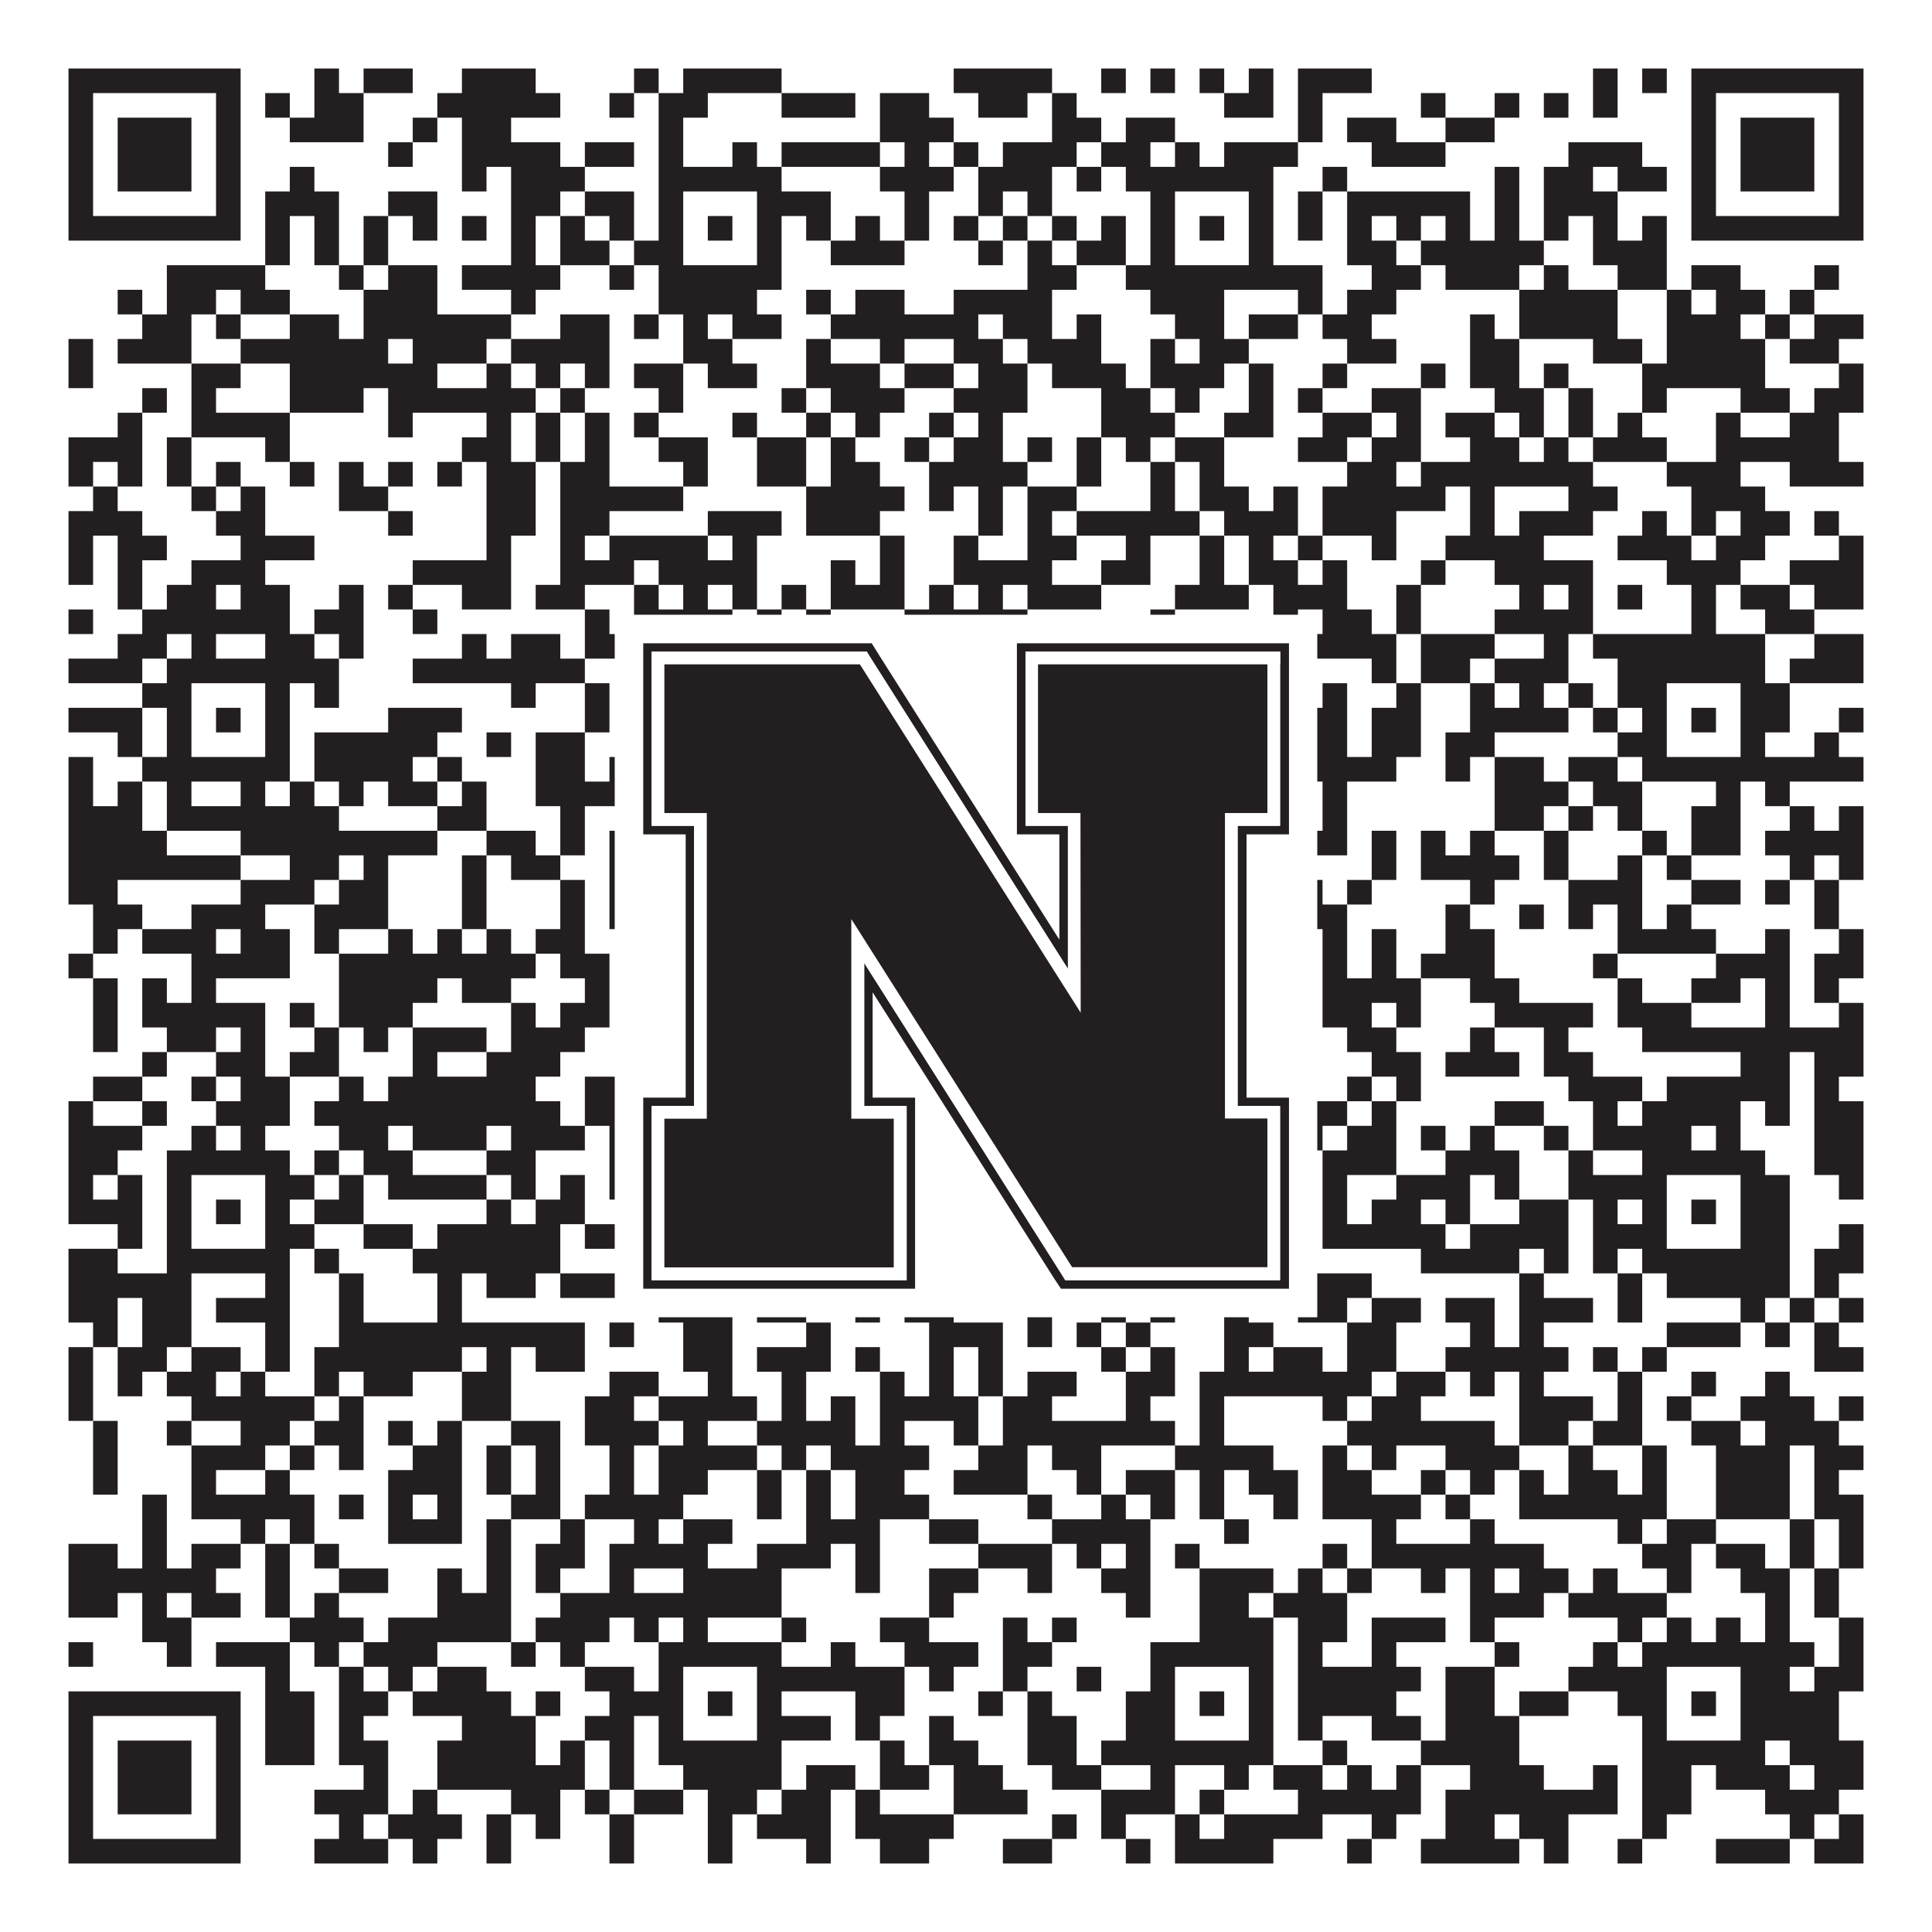 <?xml version="1.0"?>
<svg xmlns="http://www.w3.org/2000/svg" xmlns:xlink="http://www.w3.org/1999/xlink" version="1.1" width="1100px" height="1100px" viewBox="0 0 1100 1100"><rect x="0" y="0" width="1100" height="1100" fill="#ffffff" fill-opacity="1"/><path fill="#231f20" fill-opacity="1" d="M39,39L137,39L137,53L39,53ZM179,39L193,39L193,53L179,53ZM207,39L235,39L235,53L207,53ZM263,39L305,39L305,53L263,53ZM361,39L375,39L375,53L361,53ZM389,39L445,39L445,53L389,53ZM543,39L599,39L599,53L543,53ZM627,39L641,39L641,53L627,53ZM655,39L669,39L669,53L655,53ZM683,39L697,39L697,53L683,53ZM711,39L725,39L725,53L711,53ZM739,39L781,39L781,53L739,53ZM907,39L921,39L921,53L907,53ZM935,39L949,39L949,53L935,53ZM963,39L1061,39L1061,53L963,53ZM39,53L53,53L53,67L39,67ZM123,53L137,53L137,67L123,67ZM151,53L165,53L165,67L151,67ZM179,53L207,53L207,67L179,67ZM249,53L319,53L319,67L249,67ZM347,53L361,53L361,67L347,67ZM375,53L403,53L403,67L375,67ZM445,53L487,53L487,67L445,67ZM501,53L529,53L529,67L501,67ZM557,53L585,53L585,67L557,67ZM599,53L613,53L613,67L599,67ZM697,53L725,53L725,67L697,67ZM739,53L753,53L753,67L739,67ZM809,53L823,53L823,67L809,67ZM851,53L865,53L865,67L851,67ZM879,53L893,53L893,67L879,67ZM907,53L921,53L921,67L907,67ZM963,53L977,53L977,67L963,67ZM1047,53L1061,53L1061,67L1047,67ZM39,67L53,67L53,81L39,81ZM67,67L109,67L109,81L67,81ZM123,67L137,67L137,81L123,81ZM165,67L207,67L207,81L165,81ZM235,67L249,67L249,81L235,81ZM263,67L291,67L291,81L263,81ZM375,67L389,67L389,81L375,81ZM501,67L543,67L543,81L501,81ZM599,67L627,67L627,81L599,81ZM641,67L669,67L669,81L641,81ZM739,67L753,67L753,81L739,81ZM767,67L795,67L795,81L767,81ZM823,67L851,67L851,81L823,81ZM963,67L977,67L977,81L963,81ZM991,67L1033,67L1033,81L991,81ZM1047,67L1061,67L1061,81L1047,81ZM39,81L53,81L53,95L39,95ZM67,81L109,81L109,95L67,95ZM123,81L137,81L137,95L123,95ZM221,81L235,81L235,95L221,95ZM263,81L319,81L319,95L263,95ZM333,81L361,81L361,95L333,95ZM375,81L389,81L389,95L375,95ZM417,81L431,81L431,95L417,95ZM445,81L501,81L501,95L445,95ZM515,81L529,81L529,95L515,95ZM543,81L557,81L557,95L543,95ZM571,81L613,81L613,95L571,95ZM627,81L655,81L655,95L627,95ZM669,81L683,81L683,95L669,95ZM697,81L739,81L739,95L697,95ZM781,81L823,81L823,95L781,95ZM893,81L935,81L935,95L893,95ZM963,81L977,81L977,95L963,95ZM991,81L1033,81L1033,95L991,95ZM1047,81L1061,81L1061,95L1047,95ZM39,95L53,95L53,109L39,109ZM67,95L109,95L109,109L67,109ZM123,95L137,95L137,109L123,109ZM165,95L179,95L179,109L165,109ZM263,95L277,95L277,109L263,109ZM291,95L333,95L333,109L291,109ZM375,95L445,95L445,109L375,109ZM501,95L543,95L543,109L501,109ZM557,95L599,95L599,109L557,109ZM613,95L627,95L627,109L613,109ZM641,95L725,95L725,109L641,109ZM753,95L767,95L767,109L753,109ZM851,95L865,95L865,109L851,109ZM879,95L907,95L907,109L879,109ZM921,95L949,95L949,109L921,109ZM963,95L977,95L977,109L963,109ZM991,95L1033,95L1033,109L991,109ZM1047,95L1061,95L1061,109L1047,109ZM39,109L53,109L53,123L39,123ZM123,109L137,109L137,123L123,123ZM151,109L193,109L193,123L151,123ZM221,109L249,109L249,123L221,123ZM291,109L319,109L319,123L291,123ZM333,109L361,109L361,123L333,123ZM375,109L389,109L389,123L375,123ZM431,109L473,109L473,123L431,123ZM515,109L529,109L529,123L515,123ZM557,109L571,109L571,123L557,123ZM585,109L599,109L599,123L585,123ZM655,109L669,109L669,123L655,123ZM711,109L725,109L725,123L711,123ZM739,109L753,109L753,123L739,123ZM767,109L837,109L837,123L767,123ZM851,109L865,109L865,123L851,123ZM879,109L921,109L921,123L879,123ZM963,109L977,109L977,123L963,123ZM1047,109L1061,109L1061,123L1047,123ZM39,123L137,123L137,137L39,137ZM151,123L165,123L165,137L151,137ZM179,123L193,123L193,137L179,137ZM207,123L221,123L221,137L207,137ZM235,123L249,123L249,137L235,137ZM263,123L277,123L277,137L263,137ZM291,123L305,123L305,137L291,137ZM319,123L333,123L333,137L319,137ZM347,123L361,123L361,137L347,137ZM375,123L389,123L389,137L375,137ZM403,123L417,123L417,137L403,137ZM431,123L445,123L445,137L431,137ZM459,123L473,123L473,137L459,137ZM487,123L501,123L501,137L487,137ZM515,123L529,123L529,137L515,137ZM543,123L557,123L557,137L543,137ZM571,123L585,123L585,137L571,137ZM599,123L613,123L613,137L599,137ZM627,123L641,123L641,137L627,137ZM655,123L669,123L669,137L655,137ZM683,123L697,123L697,137L683,137ZM711,123L725,123L725,137L711,137ZM739,123L753,123L753,137L739,137ZM767,123L781,123L781,137L767,137ZM795,123L809,123L809,137L795,137ZM823,123L837,123L837,137L823,137ZM851,123L865,123L865,137L851,137ZM879,123L893,123L893,137L879,137ZM907,123L921,123L921,137L907,137ZM935,123L949,123L949,137L935,137ZM963,123L1061,123L1061,137L963,137ZM151,137L165,137L165,151L151,151ZM179,137L193,137L193,151L179,151ZM207,137L221,137L221,151L207,151ZM291,137L305,137L305,151L291,151ZM319,137L347,137L347,151L319,151ZM361,137L389,137L389,151L361,151ZM431,137L445,137L445,151L431,151ZM473,137L515,137L515,151L473,151ZM557,137L571,137L571,151L557,151ZM585,137L599,137L599,151L585,151ZM613,137L641,137L641,151L613,151ZM655,137L669,137L669,151L655,151ZM711,137L725,137L725,151L711,151ZM767,137L795,137L795,151L767,151ZM809,137L879,137L879,151L809,151ZM907,137L949,137L949,151L907,151ZM95,151L151,151L151,165L95,165ZM193,151L207,151L207,165L193,165ZM221,151L249,151L249,165L221,165ZM263,151L319,151L319,165L263,165ZM347,151L361,151L361,165L347,165ZM375,151L445,151L445,165L375,165ZM585,151L613,151L613,165L585,165ZM641,151L753,151L753,165L641,165ZM781,151L809,151L809,165L781,165ZM823,151L865,151L865,165L823,165ZM879,151L893,151L893,165L879,165ZM921,151L949,151L949,165L921,165ZM963,151L991,151L991,165L963,165ZM1033,151L1047,151L1047,165L1033,165ZM67,165L81,165L81,179L67,179ZM95,165L123,165L123,179L95,179ZM137,165L165,165L165,179L137,179ZM207,165L249,165L249,179L207,179ZM291,165L305,165L305,179L291,179ZM375,165L431,165L431,179L375,179ZM459,165L473,165L473,179L459,179ZM487,165L515,165L515,179L487,179ZM543,165L599,165L599,179L543,179ZM655,165L697,165L697,179L655,179ZM739,165L753,165L753,179L739,179ZM767,165L795,165L795,179L767,179ZM865,165L921,165L921,179L865,179ZM949,165L963,165L963,179L949,179ZM977,165L1005,165L1005,179L977,179ZM1019,165L1033,165L1033,179L1019,179ZM81,179L109,179L109,193L81,193ZM123,179L137,179L137,193L123,193ZM165,179L193,179L193,193L165,193ZM207,179L291,179L291,193L207,193ZM319,179L347,179L347,193L319,193ZM361,179L375,179L375,193L361,193ZM389,179L403,179L403,193L389,193ZM417,179L445,179L445,193L417,193ZM473,179L557,179L557,193L473,193ZM571,179L599,179L599,193L571,193ZM613,179L627,179L627,193L613,193ZM669,179L697,179L697,193L669,193ZM711,179L739,179L739,193L711,193ZM753,179L781,179L781,193L753,193ZM837,179L851,179L851,193L837,193ZM865,179L921,179L921,193L865,193ZM949,179L991,179L991,193L949,193ZM1005,179L1019,179L1019,193L1005,193ZM1033,179L1061,179L1061,193L1033,193ZM39,193L53,193L53,207L39,207ZM67,193L109,193L109,207L67,207ZM137,193L221,193L221,207L137,207ZM235,193L277,193L277,207L235,207ZM291,193L347,193L347,207L291,207ZM389,193L417,193L417,207L389,207ZM459,193L473,193L473,207L459,207ZM501,193L515,193L515,207L501,207ZM543,193L571,193L571,207L543,207ZM585,193L627,193L627,207L585,207ZM655,193L669,193L669,207L655,207ZM683,193L711,193L711,207L683,207ZM767,193L795,193L795,207L767,207ZM837,193L865,193L865,207L837,207ZM907,193L935,193L935,207L907,207ZM949,193L1005,193L1005,207L949,207ZM1019,193L1047,193L1047,207L1019,207ZM39,207L53,207L53,221L39,221ZM109,207L137,207L137,221L109,221ZM165,207L249,207L249,221L165,221ZM277,207L291,207L291,221L277,221ZM305,207L319,207L319,221L305,221ZM333,207L347,207L347,221L333,221ZM361,207L389,207L389,221L361,221ZM403,207L431,207L431,221L403,221ZM459,207L501,207L501,221L459,221ZM515,207L543,207L543,221L515,221ZM557,207L585,207L585,221L557,221ZM599,207L641,207L641,221L599,221ZM655,207L697,207L697,221L655,221ZM711,207L725,207L725,221L711,221ZM753,207L767,207L767,221L753,221ZM809,207L823,207L823,221L809,221ZM837,207L865,207L865,221L837,221ZM879,207L893,207L893,221L879,221ZM935,207L1005,207L1005,221L935,221ZM1047,207L1061,207L1061,221L1047,221ZM81,221L95,221L95,235L81,235ZM109,221L123,221L123,235L109,235ZM165,221L207,221L207,235L165,235ZM221,221L305,221L305,235L221,235ZM319,221L333,221L333,235L319,235ZM375,221L389,221L389,235L375,235ZM445,221L459,221L459,235L445,235ZM473,221L515,221L515,235L473,235ZM543,221L585,221L585,235L543,235ZM627,221L655,221L655,235L627,235ZM669,221L683,221L683,235L669,235ZM711,221L725,221L725,235L711,235ZM739,221L753,221L753,235L739,235ZM781,221L809,221L809,235L781,235ZM851,221L879,221L879,235L851,235ZM893,221L907,221L907,235L893,235ZM935,221L949,221L949,235L935,235ZM991,221L1019,221L1019,235L991,235ZM1033,221L1061,221L1061,235L1033,235ZM67,235L81,235L81,249L67,249ZM109,235L165,235L165,249L109,249ZM221,235L235,235L235,249L221,249ZM277,235L291,235L291,249L277,249ZM305,235L319,235L319,249L305,249ZM333,235L347,235L347,249L333,249ZM361,235L375,235L375,249L361,249ZM417,235L431,235L431,249L417,249ZM459,235L473,235L473,249L459,249ZM487,235L501,235L501,249L487,249ZM529,235L543,235L543,249L529,249ZM557,235L571,235L571,249L557,249ZM627,235L669,235L669,249L627,249ZM697,235L725,235L725,249L697,249ZM753,235L781,235L781,249L753,249ZM795,235L809,235L809,249L795,249ZM823,235L851,235L851,249L823,249ZM865,235L879,235L879,249L865,249ZM893,235L907,235L907,249L893,249ZM921,235L935,235L935,249L921,249ZM977,235L991,235L991,249L977,249ZM1019,235L1047,235L1047,249L1019,249ZM39,249L81,249L81,263L39,263ZM95,249L109,249L109,263L95,263ZM151,249L165,249L165,263L151,263ZM263,249L291,249L291,263L263,263ZM305,249L319,249L319,263L305,263ZM333,249L347,249L347,263L333,263ZM375,249L403,249L403,263L375,263ZM431,249L459,249L459,263L431,263ZM473,249L487,249L487,263L473,263ZM515,249L529,249L529,263L515,263ZM543,249L571,249L571,263L543,263ZM585,249L599,249L599,263L585,263ZM613,249L627,249L627,263L613,263ZM641,249L655,249L655,263L641,263ZM669,249L697,249L697,263L669,263ZM739,249L767,249L767,263L739,263ZM781,249L809,249L809,263L781,263ZM837,249L865,249L865,263L837,263ZM879,249L893,249L893,263L879,263ZM907,249L949,249L949,263L907,263ZM977,249L1047,249L1047,263L977,263ZM39,263L53,263L53,277L39,277ZM67,263L81,263L81,277L67,277ZM95,263L109,263L109,277L95,277ZM123,263L137,263L137,277L123,277ZM165,263L179,263L179,277L165,277ZM193,263L207,263L207,277L193,277ZM221,263L235,263L235,277L221,277ZM249,263L263,263L263,277L249,277ZM277,263L305,263L305,277L277,277ZM319,263L347,263L347,277L319,277ZM389,263L403,263L403,277L389,277ZM431,263L459,263L459,277L431,277ZM473,263L501,263L501,277L473,277ZM529,263L585,263L585,277L529,277ZM613,263L627,263L627,277L613,277ZM655,263L669,263L669,277L655,277ZM683,263L697,263L697,277L683,277ZM767,263L795,263L795,277L767,277ZM809,263L907,263L907,277L809,277ZM949,263L991,263L991,277L949,277ZM1019,263L1061,263L1061,277L1019,277ZM53,277L67,277L67,291L53,291ZM109,277L123,277L123,291L109,291ZM137,277L151,277L151,291L137,291ZM193,277L221,277L221,291L193,291ZM277,277L305,277L305,291L277,291ZM319,277L389,277L389,291L319,291ZM459,277L515,277L515,291L459,291ZM529,277L543,277L543,291L529,291ZM557,277L571,277L571,291L557,291ZM585,277L613,277L613,291L585,291ZM655,277L669,277L669,291L655,291ZM683,277L711,277L711,291L683,291ZM725,277L739,277L739,291L725,291ZM753,277L823,277L823,291L753,291ZM837,277L851,277L851,291L837,291ZM893,277L921,277L921,291L893,291ZM963,277L1005,277L1005,291L963,291ZM39,291L81,291L81,305L39,305ZM123,291L151,291L151,305L123,305ZM221,291L235,291L235,305L221,305ZM277,291L305,291L305,305L277,305ZM319,291L347,291L347,305L319,305ZM403,291L445,291L445,305L403,305ZM459,291L501,291L501,305L459,305ZM557,291L571,291L571,305L557,305ZM585,291L599,291L599,305L585,305ZM613,291L683,291L683,305L613,305ZM697,291L739,291L739,305L697,305ZM753,291L795,291L795,305L753,305ZM837,291L851,291L851,305L837,305ZM865,291L907,291L907,305L865,305ZM935,291L949,291L949,305L935,305ZM963,291L977,291L977,305L963,305ZM991,291L1019,291L1019,305L991,305ZM1033,291L1047,291L1047,305L1033,305ZM39,305L53,305L53,319L39,319ZM67,305L95,305L95,319L67,319ZM137,305L179,305L179,319L137,319ZM277,305L291,305L291,319L277,319ZM319,305L333,305L333,319L319,319ZM347,305L403,305L403,319L347,319ZM417,305L431,305L431,319L417,319ZM501,305L515,305L515,319L501,319ZM543,305L557,305L557,319L543,319ZM585,305L613,305L613,319L585,319ZM641,305L655,305L655,319L641,319ZM683,305L697,305L697,319L683,319ZM711,305L725,305L725,319L711,319ZM739,305L753,305L753,319L739,319ZM781,305L795,305L795,319L781,319ZM823,305L879,305L879,319L823,319ZM921,305L963,305L963,319L921,319ZM977,305L1005,305L1005,319L977,319ZM1047,305L1061,305L1061,319L1047,319ZM39,319L53,319L53,333L39,333ZM67,319L81,319L81,333L67,333ZM109,319L151,319L151,333L109,333ZM235,319L291,319L291,333L235,333ZM319,319L361,319L361,333L319,333ZM375,319L431,319L431,333L375,333ZM473,319L487,319L487,333L473,333ZM501,319L515,319L515,333L501,333ZM543,319L599,319L599,333L543,333ZM627,319L655,319L655,333L627,333ZM683,319L697,319L697,333L683,333ZM711,319L739,319L739,333L711,333ZM753,319L767,319L767,333L753,333ZM809,319L823,319L823,333L809,333ZM851,319L907,319L907,333L851,333ZM949,319L991,319L991,333L949,333ZM1019,319L1061,319L1061,333L1019,333ZM67,333L81,333L81,347L67,347ZM95,333L123,333L123,347L95,347ZM137,333L165,333L165,347L137,347ZM193,333L207,333L207,347L193,347ZM221,333L235,333L235,347L221,347ZM263,333L291,333L291,347L263,347ZM305,333L333,333L333,347L305,347ZM361,333L375,333L375,347L361,347ZM389,333L403,333L403,347L389,347ZM417,333L431,333L431,347L417,347ZM445,333L459,333L459,347L445,347ZM473,333L515,333L515,347L473,347ZM529,333L543,333L543,347L529,347ZM557,333L571,333L571,347L557,347ZM585,333L627,333L627,347L585,347ZM669,333L711,333L711,347L669,347ZM725,333L767,333L767,347L725,347ZM795,333L809,333L809,347L795,347ZM865,333L879,333L879,347L865,347ZM893,333L907,333L907,347L893,347ZM921,333L935,333L935,347L921,347ZM963,333L977,333L977,347L963,347ZM991,333L1019,333L1019,347L991,347ZM1033,333L1061,333L1061,347L1033,347ZM39,347L53,347L53,361L39,361ZM81,347L165,347L165,361L81,361ZM179,347L207,347L207,361L179,361ZM235,347L249,347L249,361L235,361ZM333,347L347,347L347,361L333,361ZM361,347L417,347L417,361L361,361ZM431,347L445,347L445,361L431,361ZM459,347L473,347L473,361L459,361ZM515,347L585,347L585,361L515,361ZM655,347L669,347L669,361L655,361ZM725,347L739,347L739,361L725,361ZM753,347L781,347L781,361L753,361ZM795,347L809,347L809,361L795,361ZM851,347L907,347L907,361L851,361ZM963,347L977,347L977,361L963,361ZM1005,347L1033,347L1033,361L1005,361ZM67,361L95,361L95,375L67,375ZM109,361L123,361L123,375L109,375ZM151,361L179,361L179,375L151,375ZM193,361L207,361L207,375L193,375ZM263,361L277,361L277,375L263,375ZM291,361L319,361L319,375L291,375ZM333,361L375,361L375,375L333,375ZM389,361L403,361L403,375L389,375ZM431,361L459,361L459,375L431,375ZM529,361L543,361L543,375L529,375ZM557,361L571,361L571,375L557,375ZM585,361L613,361L613,375L585,375ZM627,361L641,361L641,375L627,375ZM655,361L697,361L697,375L655,375ZM711,361L725,361L725,375L711,375ZM739,361L795,361L795,375L739,375ZM809,361L851,361L851,375L809,375ZM879,361L893,361L893,375L879,375ZM907,361L1005,361L1005,375L907,375ZM1033,361L1061,361L1061,375L1033,375ZM39,375L81,375L81,389L39,389ZM95,375L193,375L193,389L95,389ZM235,375L333,375L333,389L235,389ZM361,375L445,375L445,389L361,389ZM487,375L501,375L501,389L487,389ZM515,375L557,375L557,389L515,389ZM571,375L627,375L627,389L571,389ZM655,375L725,375L725,389L655,389ZM781,375L795,375L795,389L781,389ZM809,375L837,375L837,389L809,389ZM851,375L893,375L893,389L851,389ZM921,375L1005,375L1005,389L921,389ZM1019,375L1061,375L1061,389L1019,389ZM81,389L109,389L109,403L81,403ZM151,389L165,389L165,403L151,403ZM179,389L193,389L193,403L179,403ZM291,389L305,389L305,403L291,403ZM333,389L347,389L347,403L333,403ZM361,389L389,389L389,403L361,403ZM431,389L445,389L445,403L431,403ZM473,389L585,389L585,403L473,403ZM655,389L669,389L669,403L655,403ZM711,389L739,389L739,403L711,403ZM753,389L767,389L767,403L753,403ZM795,389L809,389L809,403L795,403ZM837,389L851,389L851,403L837,403ZM865,389L879,389L879,403L865,403ZM893,389L907,389L907,403L893,403ZM921,389L949,389L949,403L921,403ZM991,389L1019,389L1019,403L991,403ZM39,403L81,403L81,417L39,417ZM95,403L109,403L109,417L95,417ZM123,403L137,403L137,417L123,417ZM151,403L165,403L165,417L151,417ZM221,403L263,403L263,417L221,417ZM333,403L347,403L347,417L333,417ZM361,403L389,403L389,417L361,417ZM403,403L417,403L417,417L403,417ZM431,403L459,403L459,417L431,417ZM529,403L599,403L599,417L529,417ZM627,403L669,403L669,417L627,417ZM683,403L697,403L697,417L683,417ZM711,403L725,403L725,417L711,417ZM739,403L767,403L767,417L739,417ZM781,403L809,403L809,417L781,417ZM837,403L893,403L893,417L837,417ZM907,403L921,403L921,417L907,417ZM935,403L949,403L949,417L935,417ZM963,403L977,403L977,417L963,417ZM991,403L1019,403L1019,417L991,417ZM1047,403L1061,403L1061,417L1047,417ZM67,417L81,417L81,431L67,431ZM95,417L109,417L109,431L95,431ZM151,417L165,417L165,431L151,431ZM179,417L249,417L249,431L179,431ZM277,417L291,417L291,431L277,431ZM305,417L333,417L333,431L305,431ZM375,417L389,417L389,431L375,431ZM431,417L473,417L473,431L431,431ZM487,417L501,417L501,431L487,431ZM543,417L613,417L613,431L543,431ZM655,417L669,417L669,431L655,431ZM711,417L725,417L725,431L711,431ZM739,417L767,417L767,431L739,431ZM781,417L809,417L809,431L781,431ZM823,417L851,417L851,431L823,431ZM921,417L949,417L949,431L921,431ZM991,417L1005,417L1005,431L991,431ZM1033,417L1047,417L1047,431L1033,431ZM39,431L53,431L53,445L39,445ZM81,431L165,431L165,445L81,445ZM179,431L235,431L235,445L179,445ZM249,431L263,431L263,445L249,445ZM305,431L333,431L333,445L305,445ZM347,431L515,431L515,445L347,445ZM543,431L557,431L557,445L543,445ZM571,431L585,431L585,445L571,445ZM599,431L613,431L613,445L599,445ZM627,431L641,431L641,445L627,445ZM655,431L725,431L725,445L655,445ZM739,431L795,431L795,445L739,445ZM823,431L837,431L837,445L823,445ZM851,431L879,431L879,445L851,445ZM893,431L921,431L921,445L893,445ZM935,431L1061,431L1061,445L935,445ZM39,445L53,445L53,459L39,459ZM67,445L81,445L81,459L67,459ZM95,445L109,445L109,459L95,459ZM137,445L151,445L151,459L137,459ZM165,445L179,445L179,459L165,459ZM193,445L207,445L207,459L193,459ZM221,445L249,445L249,459L221,459ZM263,445L277,445L277,459L263,459ZM305,445L361,445L361,459L305,459ZM417,445L445,445L445,459L417,459ZM487,445L501,445L501,459L487,459ZM529,445L585,445L585,459L529,459ZM627,445L641,445L641,459L627,459ZM655,445L669,445L669,459L655,459ZM697,445L739,445L739,459L697,459ZM753,445L767,445L767,459L753,459ZM851,445L893,445L893,459L851,459ZM907,445L935,445L935,459L907,459ZM977,445L991,445L991,459L977,459ZM1005,445L1019,445L1019,459L1005,459ZM39,459L81,459L81,473L39,473ZM95,459L193,459L193,473L95,473ZM249,459L277,459L277,473L249,473ZM319,459L333,459L333,473L319,473ZM361,459L417,459L417,473L361,473ZM459,459L473,459L473,473L459,473ZM501,459L543,459L543,473L501,473ZM557,459L599,459L599,473L557,473ZM641,459L655,459L655,473L641,473ZM669,459L683,459L683,473L669,473ZM697,459L711,459L711,473L697,473ZM725,459L739,459L739,473L725,473ZM753,459L767,459L767,473L753,473ZM851,459L879,459L879,473L851,473ZM893,459L907,459L907,473L893,473ZM921,459L935,459L935,473L921,473ZM963,459L991,459L991,473L963,473ZM1019,459L1033,459L1033,473L1019,473ZM1047,459L1061,459L1061,473L1047,473ZM39,473L95,473L95,487L39,487ZM137,473L249,473L249,487L137,487ZM277,473L305,473L305,487L277,487ZM319,473L333,473L333,487L319,487ZM347,473L361,473L361,487L347,487ZM375,473L417,473L417,487L375,487ZM431,473L445,473L445,487L431,487ZM459,473L487,473L487,487L459,487ZM501,473L557,473L557,487L501,487ZM571,473L585,473L585,487L571,487ZM613,473L655,473L655,487L613,487ZM669,473L725,473L725,487L669,487ZM739,473L767,473L767,487L739,487ZM781,473L795,473L795,487L781,487ZM809,473L823,473L823,487L809,487ZM837,473L851,473L851,487L837,487ZM879,473L893,473L893,487L879,487ZM935,473L949,473L949,487L935,487ZM963,473L991,473L991,487L963,487ZM1005,473L1061,473L1061,487L1005,487ZM39,487L137,487L137,501L39,501ZM165,487L193,487L193,501L165,501ZM207,487L221,487L221,501L207,501ZM263,487L277,487L277,501L263,501ZM291,487L319,487L319,501L291,501ZM347,487L361,487L361,501L347,501ZM375,487L389,487L389,501L375,501ZM403,487L445,487L445,501L403,501ZM459,487L473,487L473,501L459,501ZM501,487L543,487L543,501L501,501ZM557,487L571,487L571,501L557,501ZM613,487L627,487L627,501L613,501ZM641,487L669,487L669,501L641,501ZM725,487L739,487L739,501L725,501ZM781,487L795,487L795,501L781,501ZM809,487L865,487L865,501L809,501ZM879,487L893,487L893,501L879,501ZM921,487L935,487L935,501L921,501ZM949,487L963,487L963,501L949,501ZM1019,487L1033,487L1033,501L1019,501ZM1047,487L1061,487L1061,501L1047,501ZM39,501L67,501L67,515L39,515ZM137,501L179,501L179,515L137,515ZM193,501L221,501L221,515L193,515ZM263,501L277,501L277,515L263,515ZM319,501L333,501L333,515L319,515ZM347,501L361,501L361,515L347,515ZM389,501L417,501L417,515L389,515ZM445,501L459,501L459,515L445,515ZM487,501L543,501L543,515L487,515ZM571,501L585,501L585,515L571,515ZM641,501L655,501L655,515L641,515ZM697,501L711,501L711,515L697,515ZM725,501L753,501L753,515L725,515ZM767,501L781,501L781,515L767,515ZM837,501L851,501L851,515L837,515ZM893,501L935,501L935,515L893,515ZM963,501L991,501L991,515L963,515ZM1005,501L1019,501L1019,515L1005,515ZM1033,501L1047,501L1047,515L1033,515ZM53,515L81,515L81,529L53,529ZM109,515L151,515L151,529L109,529ZM179,515L221,515L221,529L179,529ZM263,515L277,515L277,529L263,529ZM319,515L333,515L333,529L319,529ZM347,515L375,515L375,529L347,529ZM403,515L417,515L417,529L403,529ZM445,515L459,515L459,529L445,529ZM473,515L571,515L571,529L473,529ZM599,515L655,515L655,529L599,529ZM669,515L725,515L725,529L669,529ZM739,515L767,515L767,529L739,529ZM823,515L837,515L837,529L823,529ZM865,515L879,515L879,529L865,529ZM893,515L907,515L907,529L893,529ZM921,515L935,515L935,529L921,529ZM949,515L963,515L963,529L949,529ZM1033,515L1047,515L1047,529L1033,529ZM53,529L67,529L67,543L53,543ZM81,529L123,529L123,543L81,543ZM137,529L165,529L165,543L137,543ZM179,529L193,529L193,543L179,543ZM221,529L235,529L235,543L221,543ZM249,529L263,529L263,543L249,543ZM277,529L291,529L291,543L277,543ZM305,529L333,529L333,543L305,543ZM361,529L375,529L375,543L361,543ZM389,529L445,529L445,543L389,543ZM459,529L487,529L487,543L459,543ZM501,529L515,529L515,543L501,543ZM557,529L641,529L641,543L557,543ZM697,529L711,529L711,543L697,543ZM753,529L767,529L767,543L753,543ZM781,529L795,529L795,543L781,543ZM823,529L851,529L851,543L823,543ZM921,529L977,529L977,543L921,543ZM1005,529L1019,529L1019,543L1005,543ZM1047,529L1061,529L1061,543L1047,543ZM39,543L53,543L53,557L39,557ZM109,543L165,543L165,557L109,557ZM193,543L305,543L305,557L193,557ZM319,543L347,543L347,557L319,557ZM361,543L375,543L375,557L361,557ZM389,543L403,543L403,557L389,557ZM417,543L473,543L473,557L417,557ZM501,543L515,543L515,557L501,557ZM543,543L557,543L557,557L543,557ZM585,543L669,543L669,557L585,557ZM683,543L711,543L711,557L683,557ZM753,543L767,543L767,557L753,557ZM781,543L795,543L795,557L781,557ZM809,543L851,543L851,557L809,557ZM907,543L921,543L921,557L907,557ZM977,543L1019,543L1019,557L977,557ZM1033,543L1061,543L1061,557L1033,557ZM53,557L67,557L67,571L53,571ZM81,557L95,557L95,571L81,571ZM109,557L123,557L123,571L109,571ZM193,557L249,557L249,571L193,571ZM263,557L291,557L291,571L263,571ZM333,557L347,557L347,571L333,571ZM361,557L375,557L375,571L361,571ZM389,557L403,557L403,571L389,571ZM459,557L487,557L487,571L459,571ZM515,557L529,557L529,571L515,571ZM543,557L557,557L557,571L543,571ZM585,557L599,557L599,571L585,571ZM627,557L641,557L641,571L627,571ZM655,557L683,557L683,571L655,571ZM697,557L739,557L739,571L697,571ZM753,557L809,557L809,571L753,571ZM837,557L865,557L865,571L837,571ZM921,557L935,557L935,571L921,571ZM963,557L991,557L991,571L963,571ZM1005,557L1019,557L1019,571L1005,571ZM1033,557L1047,557L1047,571L1033,571ZM53,571L67,571L67,585L53,585ZM81,571L151,571L151,585L81,585ZM165,571L179,571L179,585L165,585ZM193,571L235,571L235,585L193,585ZM291,571L305,571L305,585L291,585ZM319,571L347,571L347,585L319,585ZM361,571L375,571L375,585L361,585ZM389,571L403,571L403,585L389,585ZM445,571L473,571L473,585L445,585ZM529,571L557,571L557,585L529,585ZM571,571L613,571L613,585L571,585ZM627,571L641,571L641,585L627,585ZM655,571L669,571L669,585L655,585ZM753,571L781,571L781,585L753,585ZM795,571L809,571L809,585L795,585ZM851,571L907,571L907,585L851,585ZM921,571L963,571L963,585L921,585ZM1005,571L1019,571L1019,585L1005,585ZM1047,571L1061,571L1061,585L1047,585ZM53,585L67,585L67,599L53,599ZM95,585L123,585L123,599L95,599ZM137,585L151,585L151,599L137,599ZM179,585L193,585L193,599L179,599ZM207,585L221,585L221,599L207,599ZM235,585L277,585L277,599L235,599ZM291,585L333,585L333,599L291,599ZM389,585L403,585L403,599L389,599ZM445,585L473,585L473,599L445,599ZM487,585L529,585L529,599L487,599ZM543,585L557,585L557,599L543,599ZM599,585L613,585L613,599L599,599ZM641,585L683,585L683,599L641,599ZM697,585L711,585L711,599L697,599ZM767,585L795,585L795,599L767,599ZM837,585L851,585L851,599L837,599ZM879,585L893,585L893,599L879,599ZM935,585L1061,585L1061,599L935,599ZM81,599L95,599L95,613L81,613ZM123,599L151,599L151,613L123,613ZM165,599L193,599L193,613L165,613ZM235,599L249,599L249,613L235,613ZM277,599L319,599L319,613L277,613ZM361,599L389,599L389,613L361,613ZM431,599L473,599L473,613L431,613ZM487,599L501,599L501,613L487,613ZM515,599L557,599L557,613L515,613ZM571,599L613,599L613,613L571,613ZM697,599L711,599L711,613L697,613ZM725,599L739,599L739,613L725,613ZM781,599L809,599L809,613L781,613ZM823,599L865,599L865,613L823,613ZM879,599L907,599L907,613L879,613ZM991,599L1019,599L1019,613L991,613ZM1033,599L1061,599L1061,613L1033,613ZM53,613L81,613L81,627L53,627ZM109,613L123,613L123,627L109,627ZM137,613L165,613L165,627L137,627ZM193,613L207,613L207,627L193,627ZM221,613L305,613L305,627L221,627ZM333,613L361,613L361,627L333,627ZM375,613L403,613L403,627L375,627ZM417,613L431,613L431,627L417,627ZM459,613L473,613L473,627L459,627ZM487,613L543,613L543,627L487,627ZM557,613L571,613L571,627L557,627ZM585,613L613,613L613,627L585,627ZM627,613L641,613L641,627L627,627ZM655,613L669,613L669,627L655,627ZM683,613L697,613L697,627L683,627ZM711,613L739,613L739,627L711,627ZM767,613L781,613L781,627L767,627ZM795,613L809,613L809,627L795,627ZM893,613L935,613L935,627L893,627ZM949,613L1019,613L1019,627L949,627ZM1033,613L1047,613L1047,627L1033,627ZM39,627L53,627L53,641L39,641ZM81,627L95,627L95,641L81,641ZM123,627L165,627L165,641L123,641ZM179,627L319,627L319,641L179,641ZM333,627L361,627L361,641L333,641ZM389,627L417,627L417,641L389,641ZM445,627L459,627L459,641L445,641ZM473,627L543,627L543,641L473,641ZM585,627L613,627L613,641L585,641ZM627,627L641,627L641,641L627,641ZM683,627L697,627L697,641L683,641ZM711,627L767,627L767,641L711,641ZM781,627L795,627L795,641L781,641ZM851,627L879,627L879,641L851,641ZM907,627L921,627L921,641L907,641ZM935,627L991,627L991,641L935,641ZM1005,627L1019,627L1019,641L1005,641ZM1033,627L1061,627L1061,641L1033,641ZM39,641L81,641L81,655L39,655ZM109,641L123,641L123,655L109,655ZM137,641L151,641L151,655L137,655ZM193,641L221,641L221,655L193,655ZM235,641L277,641L277,655L235,655ZM291,641L333,641L333,655L291,655ZM347,641L389,641L389,655L347,655ZM403,641L417,641L417,655L403,655ZM459,641L473,641L473,655L459,655ZM501,641L515,641L515,655L501,655ZM543,641L571,641L571,655L543,655ZM599,641L627,641L627,655L599,655ZM641,641L655,641L655,655L641,655ZM669,641L683,641L683,655L669,655ZM697,641L725,641L725,655L697,655ZM739,641L753,641L753,655L739,655ZM767,641L795,641L795,655L767,655ZM809,641L823,641L823,655L809,655ZM837,641L851,641L851,655L837,655ZM879,641L893,641L893,655L879,655ZM907,641L963,641L963,655L907,655ZM977,641L991,641L991,655L977,655ZM1033,641L1061,641L1061,655L1033,655ZM39,655L67,655L67,669L39,669ZM95,655L165,655L165,669L95,669ZM179,655L193,655L193,669L179,669ZM207,655L235,655L235,669L207,669ZM277,655L305,655L305,669L277,669ZM347,655L459,655L459,669L347,669ZM501,655L515,655L515,669L501,669ZM529,655L543,655L543,669L529,669ZM571,655L641,655L641,669L571,669ZM655,655L739,655L739,669L655,669ZM753,655L795,655L795,669L753,669ZM823,655L865,655L865,669L823,669ZM893,655L907,655L907,669L893,669ZM935,655L1005,655L1005,669L935,669ZM1033,655L1061,655L1061,669L1033,669ZM39,669L53,669L53,683L39,683ZM67,669L81,669L81,683L67,683ZM95,669L109,669L109,683L95,683ZM151,669L179,669L179,683L151,683ZM193,669L207,669L207,683L193,683ZM221,669L277,669L277,683L221,683ZM291,669L305,669L305,683L291,683ZM319,669L333,669L333,683L319,683ZM347,669L389,669L389,683L347,683ZM431,669L445,669L445,683L431,683ZM459,669L515,669L515,683L459,683ZM529,669L543,669L543,683L529,683ZM585,669L599,669L599,683L585,683ZM613,669L627,669L627,683L613,683ZM641,669L669,669L669,683L641,683ZM711,669L725,669L725,683L711,683ZM753,669L767,669L767,683L753,683ZM795,669L837,669L837,683L795,683ZM851,669L865,669L865,683L851,683ZM893,669L949,669L949,683L893,683ZM991,669L1019,669L1019,683L991,683ZM1047,669L1061,669L1061,683L1047,683ZM39,683L81,683L81,697L39,697ZM95,683L109,683L109,697L95,697ZM123,683L137,683L137,697L123,697ZM151,683L165,683L165,697L151,697ZM179,683L207,683L207,697L179,697ZM277,683L291,683L291,697L277,697ZM305,683L333,683L333,697L305,697ZM361,683L389,683L389,697L361,697ZM403,683L417,683L417,697L403,697ZM431,683L445,683L445,697L431,697ZM473,683L557,683L557,697L473,697ZM571,683L585,683L585,697L571,697ZM613,683L669,683L669,697L613,697ZM683,683L697,683L697,697L683,697ZM711,683L725,683L725,697L711,697ZM753,683L767,683L767,697L753,697ZM781,683L809,683L809,697L781,697ZM823,683L837,683L837,697L823,697ZM865,683L893,683L893,697L865,697ZM907,683L921,683L921,697L907,697ZM935,683L949,683L949,697L935,697ZM963,683L977,683L977,697L963,697ZM991,683L1019,683L1019,697L991,697ZM67,697L81,697L81,711L67,711ZM95,697L109,697L109,711L95,711ZM151,697L179,697L179,711L151,711ZM207,697L235,697L235,711L207,711ZM249,697L319,697L319,711L249,711ZM333,697L389,697L389,711L333,711ZM431,697L445,697L445,711L431,711ZM473,697L515,697L515,711L473,711ZM571,697L585,697L585,711L571,711ZM599,697L627,697L627,711L599,711ZM655,697L669,697L669,711L655,711ZM711,697L725,697L725,711L711,711ZM753,697L823,697L823,711L753,711ZM837,697L893,697L893,711L837,711ZM907,697L949,697L949,711L907,711ZM991,697L1019,697L1019,711L991,711ZM1047,697L1061,697L1061,711L1047,711ZM39,711L67,711L67,725L39,725ZM95,711L165,711L165,725L95,725ZM179,711L193,711L193,725L179,725ZM235,711L319,711L319,725L235,725ZM361,711L445,711L445,725L361,725ZM459,711L501,711L501,725L459,725ZM515,711L529,711L529,725L515,725ZM557,711L571,711L571,725L557,725ZM599,711L613,711L613,725L599,725ZM655,711L725,711L725,725L655,725ZM809,711L865,711L865,725L809,725ZM879,711L893,711L893,725L879,725ZM907,711L921,711L921,725L907,725ZM935,711L1019,711L1019,725L935,725ZM1033,711L1061,711L1061,725L1033,725ZM39,725L109,725L109,739L39,739ZM151,725L165,725L165,739L151,739ZM193,725L207,725L207,739L193,739ZM249,725L263,725L263,739L249,739ZM277,725L305,725L305,739L277,739ZM319,725L361,725L361,739L319,739ZM375,725L389,725L389,739L375,739ZM403,725L417,725L417,739L403,739ZM431,725L445,725L445,739L431,739ZM459,725L487,725L487,739L459,739ZM515,725L529,725L529,739L515,739ZM599,725L613,725L613,739L599,739ZM627,725L697,725L697,739L627,739ZM739,725L781,725L781,739L739,739ZM865,725L879,725L879,739L865,739ZM921,725L935,725L935,739L921,739ZM949,725L1019,725L1019,739L949,739ZM1033,725L1047,725L1047,739L1033,739ZM39,739L67,739L67,753L39,753ZM81,739L109,739L109,753L81,753ZM123,739L165,739L165,753L123,753ZM193,739L207,739L207,753L193,753ZM249,739L263,739L263,753L249,753ZM375,739L417,739L417,753L375,753ZM431,739L459,739L459,753L431,753ZM487,739L501,739L501,753L487,753ZM515,739L543,739L543,753L515,753ZM585,739L599,739L599,753L585,753ZM627,739L641,739L641,753L627,753ZM655,739L669,739L669,753L655,753ZM697,739L711,739L711,753L697,753ZM739,739L767,739L767,753L739,753ZM781,739L809,739L809,753L781,753ZM823,739L851,739L851,753L823,753ZM865,739L907,739L907,753L865,753ZM921,739L935,739L935,753L921,753ZM991,739L1005,739L1005,753L991,753ZM1019,739L1033,739L1033,753L1019,753ZM1047,739L1061,739L1061,753L1047,753ZM53,753L67,753L67,767L53,767ZM81,753L109,753L109,767L81,767ZM151,753L165,753L165,767L151,767ZM193,753L333,753L333,767L193,767ZM347,753L361,753L361,767L347,767ZM389,753L417,753L417,767L389,767ZM459,753L473,753L473,767L459,767ZM529,753L571,753L571,767L529,767ZM585,753L599,753L599,767L585,767ZM613,753L627,753L627,767L613,767ZM641,753L655,753L655,767L641,767ZM697,753L725,753L725,767L697,767ZM767,753L795,753L795,767L767,767ZM837,753L851,753L851,767L837,767ZM865,753L879,753L879,767L865,767ZM949,753L991,753L991,767L949,767ZM1005,753L1019,753L1019,767L1005,767ZM1033,753L1047,753L1047,767L1033,767ZM39,767L53,767L53,781L39,781ZM67,767L95,767L95,781L67,781ZM109,767L137,767L137,781L109,781ZM151,767L165,767L165,781L151,781ZM179,767L263,767L263,781L179,781ZM277,767L291,767L291,781L277,781ZM305,767L333,767L333,781L305,781ZM389,767L417,767L417,781L389,781ZM431,767L473,767L473,781L431,781ZM487,767L501,767L501,781L487,781ZM529,767L543,767L543,781L529,781ZM557,767L571,767L571,781L557,781ZM627,767L641,767L641,781L627,781ZM655,767L669,767L669,781L655,781ZM697,767L711,767L711,781L697,781ZM725,767L753,767L753,781L725,781ZM767,767L795,767L795,781L767,781ZM823,767L893,767L893,781L823,781ZM907,767L921,767L921,781L907,781ZM935,767L949,767L949,781L935,781ZM1033,767L1061,767L1061,781L1033,781ZM39,781L53,781L53,795L39,795ZM67,781L81,781L81,795L67,795ZM95,781L123,781L123,795L95,795ZM137,781L151,781L151,795L137,795ZM179,781L193,781L193,795L179,795ZM207,781L235,781L235,795L207,795ZM263,781L291,781L291,795L263,795ZM347,781L375,781L375,795L347,795ZM403,781L417,781L417,795L403,795ZM445,781L459,781L459,795L445,795ZM501,781L515,781L515,795L501,795ZM529,781L543,781L543,795L529,795ZM557,781L571,781L571,795L557,795ZM585,781L613,781L613,795L585,795ZM641,781L669,781L669,795L641,795ZM683,781L781,781L781,795L683,795ZM795,781L823,781L823,795L795,795ZM837,781L851,781L851,795L837,795ZM865,781L879,781L879,795L865,795ZM921,781L935,781L935,795L921,795ZM963,781L977,781L977,795L963,795ZM1005,781L1019,781L1019,795L1005,795ZM39,795L53,795L53,809L39,809ZM109,795L179,795L179,809L109,809ZM193,795L207,795L207,809L193,809ZM263,795L291,795L291,809L263,809ZM333,795L361,795L361,809L333,809ZM375,795L431,795L431,809L375,809ZM445,795L459,795L459,809L445,809ZM473,795L487,795L487,809L473,809ZM501,795L557,795L557,809L501,809ZM571,795L599,795L599,809L571,809ZM641,795L655,795L655,809L641,809ZM683,795L697,795L697,809L683,809ZM753,795L767,795L767,809L753,809ZM781,795L809,795L809,809L781,809ZM865,795L907,795L907,809L865,809ZM921,795L935,795L935,809L921,809ZM949,795L963,795L963,809L949,809ZM991,795L1033,795L1033,809L991,809ZM1047,795L1061,795L1061,809L1047,809ZM53,809L67,809L67,823L53,823ZM95,809L109,809L109,823L95,823ZM137,809L165,809L165,823L137,823ZM179,809L207,809L207,823L179,823ZM221,809L235,809L235,823L221,823ZM249,809L263,809L263,823L249,823ZM291,809L319,809L319,823L291,823ZM333,809L375,809L375,823L333,823ZM389,809L403,809L403,823L389,823ZM431,809L487,809L487,823L431,823ZM501,809L515,809L515,823L501,823ZM543,809L557,809L557,823L543,823ZM571,809L669,809L669,823L571,823ZM683,809L697,809L697,823L683,823ZM767,809L851,809L851,823L767,823ZM865,809L893,809L893,823L865,823ZM907,809L935,809L935,823L907,823ZM963,809L991,809L991,823L963,823ZM1005,809L1047,809L1047,823L1005,823ZM53,823L67,823L67,837L53,837ZM109,823L151,823L151,837L109,837ZM165,823L179,823L179,837L165,837ZM193,823L207,823L207,837L193,837ZM235,823L263,823L263,837L235,837ZM277,823L291,823L291,837L277,837ZM305,823L319,823L319,837L305,837ZM347,823L361,823L361,837L347,837ZM375,823L431,823L431,837L375,837ZM445,823L459,823L459,837L445,837ZM473,823L529,823L529,837L473,837ZM557,823L585,823L585,837L557,837ZM599,823L627,823L627,837L599,837ZM669,823L725,823L725,837L669,837ZM753,823L767,823L767,837L753,837ZM781,823L795,823L795,837L781,837ZM823,823L865,823L865,837L823,837ZM893,823L907,823L907,837L893,837ZM935,823L949,823L949,837L935,837ZM977,823L1019,823L1019,837L977,837ZM1033,823L1061,823L1061,837L1033,837ZM53,837L67,837L67,851L53,851ZM109,837L123,837L123,851L109,851ZM151,837L165,837L165,851L151,851ZM221,837L263,837L263,851L221,851ZM277,837L291,837L291,851L277,851ZM305,837L319,837L319,851L305,851ZM347,837L361,837L361,851L347,851ZM375,837L403,837L403,851L375,851ZM431,837L445,837L445,851L431,851ZM459,837L473,837L473,851L459,851ZM487,837L515,837L515,851L487,851ZM543,837L585,837L585,851L543,851ZM613,837L627,837L627,851L613,851ZM641,837L669,837L669,851L641,851ZM683,837L697,837L697,851L683,851ZM711,837L739,837L739,851L711,851ZM753,837L781,837L781,851L753,851ZM809,837L823,837L823,851L809,851ZM837,837L851,837L851,851L837,851ZM865,837L879,837L879,851L865,851ZM893,837L921,837L921,851L893,851ZM935,837L949,837L949,851L935,851ZM977,837L1019,837L1019,851L977,851ZM1033,837L1047,837L1047,851L1033,851ZM81,851L95,851L95,865L81,865ZM109,851L179,851L179,865L109,865ZM193,851L207,851L207,865L193,865ZM221,851L235,851L235,865L221,865ZM249,851L263,851L263,865L249,865ZM291,851L319,851L319,865L291,865ZM333,851L389,851L389,865L333,865ZM431,851L445,851L445,865L431,865ZM459,851L473,851L473,865L459,865ZM487,851L529,851L529,865L487,865ZM585,851L599,851L599,865L585,865ZM627,851L641,851L641,865L627,865ZM655,851L669,851L669,865L655,865ZM683,851L697,851L697,865L683,865ZM725,851L739,851L739,865L725,865ZM753,851L809,851L809,865L753,865ZM823,851L837,851L837,865L823,865ZM865,851L949,851L949,865L865,865ZM977,851L1019,851L1019,865L977,865ZM1033,851L1061,851L1061,865L1033,865ZM81,865L95,865L95,879L81,879ZM137,865L151,865L151,879L137,879ZM165,865L179,865L179,879L165,879ZM221,865L263,865L263,879L221,879ZM277,865L291,865L291,879L277,879ZM319,865L333,865L333,879L319,879ZM361,865L375,865L375,879L361,879ZM389,865L417,865L417,879L389,879ZM459,865L501,865L501,879L459,879ZM529,865L557,865L557,879L529,879ZM599,865L655,865L655,879L599,879ZM697,865L711,865L711,879L697,879ZM781,865L795,865L795,879L781,879ZM837,865L851,865L851,879L837,879ZM921,865L935,865L935,879L921,879ZM949,865L977,865L977,879L949,879ZM1019,865L1033,865L1033,879L1019,879ZM1047,865L1061,865L1061,879L1047,879ZM39,879L67,879L67,893L39,893ZM81,879L95,879L95,893L81,893ZM109,879L137,879L137,893L109,893ZM151,879L165,879L165,893L151,893ZM179,879L193,879L193,893L179,893ZM277,879L291,879L291,893L277,893ZM305,879L333,879L333,893L305,893ZM347,879L403,879L403,893L347,893ZM431,879L473,879L473,893L431,893ZM487,879L501,879L501,893L487,893ZM557,879L599,879L599,893L557,893ZM613,879L627,879L627,893L613,893ZM641,879L655,879L655,893L641,893ZM669,879L683,879L683,893L669,893ZM753,879L767,879L767,893L753,893ZM781,879L879,879L879,893L781,893ZM935,879L963,879L963,893L935,893ZM977,879L1005,879L1005,893L977,893ZM1019,879L1033,879L1033,893L1019,893ZM1047,879L1061,879L1061,893L1047,893ZM39,893L123,893L123,907L39,907ZM151,893L165,893L165,907L151,907ZM193,893L221,893L221,907L193,907ZM249,893L263,893L263,907L249,907ZM277,893L291,893L291,907L277,907ZM305,893L319,893L319,907L305,907ZM347,893L361,893L361,907L347,907ZM389,893L445,893L445,907L389,907ZM487,893L501,893L501,907L487,907ZM529,893L557,893L557,907L529,907ZM585,893L599,893L599,907L585,907ZM627,893L655,893L655,907L627,907ZM683,893L725,893L725,907L683,907ZM739,893L753,893L753,907L739,907ZM767,893L781,893L781,907L767,907ZM809,893L823,893L823,907L809,907ZM837,893L851,893L851,907L837,907ZM865,893L893,893L893,907L865,907ZM907,893L921,893L921,907L907,907ZM949,893L963,893L963,907L949,907ZM991,893L1019,893L1019,907L991,907ZM1033,893L1047,893L1047,907L1033,907ZM39,907L67,907L67,921L39,921ZM81,907L95,907L95,921L81,921ZM109,907L137,907L137,921L109,921ZM151,907L165,907L165,921L151,921ZM179,907L193,907L193,921L179,921ZM249,907L291,907L291,921L249,921ZM319,907L445,907L445,921L319,921ZM529,907L543,907L543,921L529,921ZM641,907L655,907L655,921L641,921ZM683,907L711,907L711,921L683,921ZM725,907L767,907L767,921L725,921ZM837,907L879,907L879,921L837,921ZM893,907L949,907L949,921L893,921ZM1005,907L1019,907L1019,921L1005,921ZM1033,907L1047,907L1047,921L1033,921ZM81,921L109,921L109,935L81,935ZM165,921L207,921L207,935L165,935ZM221,921L291,921L291,935L221,935ZM305,921L347,921L347,935L305,935ZM361,921L375,921L375,935L361,935ZM389,921L403,921L403,935L389,935ZM445,921L459,921L459,935L445,935ZM501,921L529,921L529,935L501,935ZM571,921L585,921L585,935L571,935ZM599,921L613,921L613,935L599,935ZM683,921L725,921L725,935L683,935ZM739,921L767,921L767,935L739,935ZM781,921L823,921L823,935L781,935ZM837,921L851,921L851,935L837,935ZM921,921L935,921L935,935L921,935ZM949,921L963,921L963,935L949,935ZM977,921L991,921L991,935L977,935ZM1005,921L1019,921L1019,935L1005,935ZM1047,921L1061,921L1061,935L1047,935ZM39,935L53,935L53,949L39,949ZM95,935L109,935L109,949L95,949ZM123,935L165,935L165,949L123,949ZM179,935L193,935L193,949L179,949ZM207,935L249,935L249,949L207,949ZM291,935L305,935L305,949L291,949ZM319,935L333,935L333,949L319,949ZM375,935L445,935L445,949L375,949ZM473,935L487,935L487,949L473,949ZM515,935L557,935L557,949L515,949ZM571,935L599,935L599,949L571,949ZM655,935L725,935L725,949L655,949ZM739,935L753,935L753,949L739,949ZM781,935L795,935L795,949L781,949ZM851,935L865,935L865,949L851,949ZM907,935L921,935L921,949L907,949ZM935,935L1033,935L1033,949L935,949ZM1047,935L1061,935L1061,949L1047,949ZM151,949L165,949L165,963L151,963ZM193,949L207,949L207,963L193,963ZM221,949L235,949L235,963L221,963ZM249,949L277,949L277,963L249,963ZM333,949L361,949L361,963L333,963ZM375,949L389,949L389,963L375,963ZM431,949L515,949L515,963L431,963ZM529,949L543,949L543,963L529,963ZM571,949L585,949L585,963L571,963ZM613,949L627,949L627,963L613,963ZM655,949L669,949L669,963L655,963ZM711,949L725,949L725,963L711,963ZM739,949L809,949L809,963L739,963ZM823,949L851,949L851,963L823,963ZM893,949L949,949L949,963L893,963ZM991,949L1019,949L1019,963L991,963ZM1033,949L1061,949L1061,963L1033,963ZM39,963L137,963L137,977L39,977ZM151,963L179,963L179,977L151,977ZM193,963L221,963L221,977L193,977ZM235,963L291,963L291,977L235,977ZM305,963L319,963L319,977L305,977ZM347,963L389,963L389,977L347,977ZM403,963L417,963L417,977L403,977ZM431,963L445,963L445,977L431,977ZM487,963L515,963L515,977L487,977ZM557,963L571,963L571,977L557,977ZM585,963L599,963L599,977L585,977ZM641,963L669,963L669,977L641,977ZM683,963L697,963L697,977L683,977ZM711,963L725,963L725,977L711,977ZM739,963L795,963L795,977L739,977ZM823,963L851,963L851,977L823,977ZM865,963L893,963L893,977L865,977ZM921,963L949,963L949,977L921,977ZM963,963L977,963L977,977L963,977ZM991,963L1047,963L1047,977L991,977ZM39,977L53,977L53,991L39,991ZM123,977L137,977L137,991L123,991ZM151,977L179,977L179,991L151,991ZM193,977L207,977L207,991L193,991ZM263,977L305,977L305,991L263,991ZM333,977L361,977L361,991L333,991ZM375,977L389,977L389,991L375,991ZM431,977L473,977L473,991L431,991ZM487,977L501,977L501,991L487,991ZM529,977L543,977L543,991L529,991ZM585,977L613,977L613,991L585,991ZM641,977L669,977L669,991L641,991ZM711,977L725,977L725,991L711,991ZM739,977L753,977L753,991L739,991ZM781,977L809,977L809,991L781,991ZM823,977L865,977L865,991L823,991ZM935,977L949,977L949,991L935,991ZM991,977L1047,977L1047,991L991,991ZM39,991L53,991L53,1005L39,1005ZM67,991L109,991L109,1005L67,1005ZM123,991L137,991L137,1005L123,1005ZM151,991L179,991L179,1005L151,1005ZM193,991L221,991L221,1005L193,1005ZM249,991L305,991L305,1005L249,1005ZM319,991L333,991L333,1005L319,1005ZM347,991L361,991L361,1005L347,1005ZM375,991L445,991L445,1005L375,1005ZM501,991L515,991L515,1005L501,1005ZM529,991L557,991L557,1005L529,1005ZM585,991L613,991L613,1005L585,1005ZM627,991L725,991L725,1005L627,1005ZM753,991L767,991L767,1005L753,1005ZM809,991L865,991L865,1005L809,1005ZM935,991L1005,991L1005,1005L935,1005ZM1019,991L1061,991L1061,1005L1019,1005ZM39,1005L53,1005L53,1019L39,1019ZM67,1005L109,1005L109,1019L67,1019ZM123,1005L137,1005L137,1019L123,1019ZM207,1005L221,1005L221,1019L207,1019ZM249,1005L333,1005L333,1019L249,1019ZM347,1005L361,1005L361,1019L347,1019ZM389,1005L445,1005L445,1019L389,1019ZM459,1005L487,1005L487,1019L459,1019ZM501,1005L529,1005L529,1019L501,1019ZM543,1005L571,1005L571,1019L543,1019ZM599,1005L627,1005L627,1019L599,1019ZM655,1005L669,1005L669,1019L655,1019ZM697,1005L711,1005L711,1019L697,1019ZM725,1005L753,1005L753,1019L725,1019ZM767,1005L781,1005L781,1019L767,1019ZM795,1005L809,1005L809,1019L795,1019ZM837,1005L879,1005L879,1019L837,1019ZM907,1005L921,1005L921,1019L907,1019ZM935,1005L963,1005L963,1019L935,1019ZM977,1005L1019,1005L1019,1019L977,1019ZM1033,1005L1061,1005L1061,1019L1033,1019ZM39,1019L53,1019L53,1033L39,1033ZM67,1019L109,1019L109,1033L67,1033ZM123,1019L137,1019L137,1033L123,1033ZM179,1019L221,1019L221,1033L179,1033ZM235,1019L249,1019L249,1033L235,1033ZM291,1019L319,1019L319,1033L291,1033ZM333,1019L347,1019L347,1033L333,1033ZM361,1019L389,1019L389,1033L361,1033ZM403,1019L431,1019L431,1033L403,1033ZM445,1019L473,1019L473,1033L445,1033ZM487,1019L501,1019L501,1033L487,1033ZM543,1019L585,1019L585,1033L543,1033ZM627,1019L669,1019L669,1033L627,1033ZM683,1019L697,1019L697,1033L683,1033ZM739,1019L809,1019L809,1033L739,1033ZM823,1019L921,1019L921,1033L823,1033ZM935,1019L963,1019L963,1033L935,1033ZM1005,1019L1047,1019L1047,1033L1005,1033ZM39,1033L53,1033L53,1047L39,1047ZM123,1033L137,1033L137,1047L123,1047ZM193,1033L207,1033L207,1047L193,1047ZM221,1033L263,1033L263,1047L221,1047ZM277,1033L291,1033L291,1047L277,1047ZM305,1033L319,1033L319,1047L305,1047ZM347,1033L361,1033L361,1047L347,1047ZM403,1033L417,1033L417,1047L403,1047ZM431,1033L473,1033L473,1047L431,1047ZM487,1033L543,1033L543,1047L487,1047ZM599,1033L613,1033L613,1047L599,1047ZM627,1033L641,1033L641,1047L627,1047ZM669,1033L683,1033L683,1047L669,1047ZM697,1033L753,1033L753,1047L697,1047ZM781,1033L795,1033L795,1047L781,1047ZM823,1033L851,1033L851,1047L823,1047ZM865,1033L893,1033L893,1047L865,1047ZM935,1033L949,1033L949,1047L935,1047ZM1019,1033L1033,1033L1033,1047L1019,1047ZM1047,1033L1061,1033L1061,1047L1047,1047ZM39,1047L137,1047L137,1061L39,1061ZM179,1047L221,1047L221,1061L179,1061ZM235,1047L249,1047L249,1061L235,1061ZM277,1047L291,1047L291,1061L277,1061ZM347,1047L361,1047L361,1061L347,1061ZM403,1047L417,1047L417,1061L403,1061ZM459,1047L473,1047L473,1061L459,1061ZM501,1047L529,1047L529,1061L501,1061ZM571,1047L599,1047L599,1061L571,1061ZM641,1047L655,1047L655,1061L641,1061ZM669,1047L725,1047L725,1061L669,1061ZM767,1047L781,1047L781,1061L767,1061ZM809,1047L865,1047L865,1061L809,1061ZM879,1047L893,1047L893,1061L879,1061ZM921,1047L935,1047L935,1061L921,1061ZM977,1047L1019,1047L1019,1061L977,1061ZM1033,1047L1061,1047L1061,1061L1033,1061Z"/>
<svg x="350" y="350" width="400" height="400" version="1.1" xmlns="http://www.w3.org/2000/svg" xmlns:xlink="http://www.w3.org/1999/xlink"
	 viewBox="0 0 302.9 302.9" style="enable-background:new 0 0 302.9 302.9;" xml:space="preserve">
<style type="text/css">
	.st0{fill:#FFFFFF;}
	.st1{fill:#231F20;}
</style>
<g>
	<rect class="st0" width="302.9" height="302.9"/>
</g>
<g>
	<g>
		<path class="st1" d="M281.4,12.3h-108v82.4h18.3v45.4L113.4,16.5l-2.6-4.2H12.3v82.4h18.3v113.5H12.3v82.4h117.2v-82.4h-18.3
			v-45.4l78.4,123.6l2.8,4.2h98.3v-82.4h-18.3V94.7h18.3V12.3H281.4L281.4,12.3z M286.9,21.4V91h-18.3v120.8h18.3v75.1h-92.6
			l-1.6-2.6l-85.1-134.2v61.7h18.3v75.1H15.9v-75.1h18.3V91H15.9V15.9h92.7l1.7,2.6l85.1,134.2V91h-18.3V15.9h109.9V21.4L286.9,21.4
			z"/>
		<path class="st0" d="M281.4,15.9H177.1V91h18.3v61.7L110.2,18.5l-1.5-2.6H15.9V91h18.3v120.8H15.9v75.1h109.9v-75.1h-18.3v-61.7
			l85.1,134.2l1.6,2.6h92.6v-75.1h-18.3V91h18.3V15.9H281.4z M120.3,217.4L120.3,217.4v64.1H21.4v-64.1h18.3V85.5H21.4V21.4h84.2
			l95.2,150.1V85.5h-18.3V21.4h98.9v64.1h-18.3v131.8h18.3v64.1h-84.2L102,131.3v86.1C102,217.4,120.3,217.4,120.3,217.4z"/>
	</g>
	<path class="st1" d="M200.9,171.6L200.9,171.6L105.7,21.4H21.4v64.1h18.3v131.8H21.4v64.1h98.9v-64.1H102v-86.1l95.2,150.1h84.2
		v-64.1h-18.3V85.5h18.3V21.4h-98.9v64.1h18.3L200.9,171.6L200.9,171.6z"/>
</g>
</svg>
</svg>
